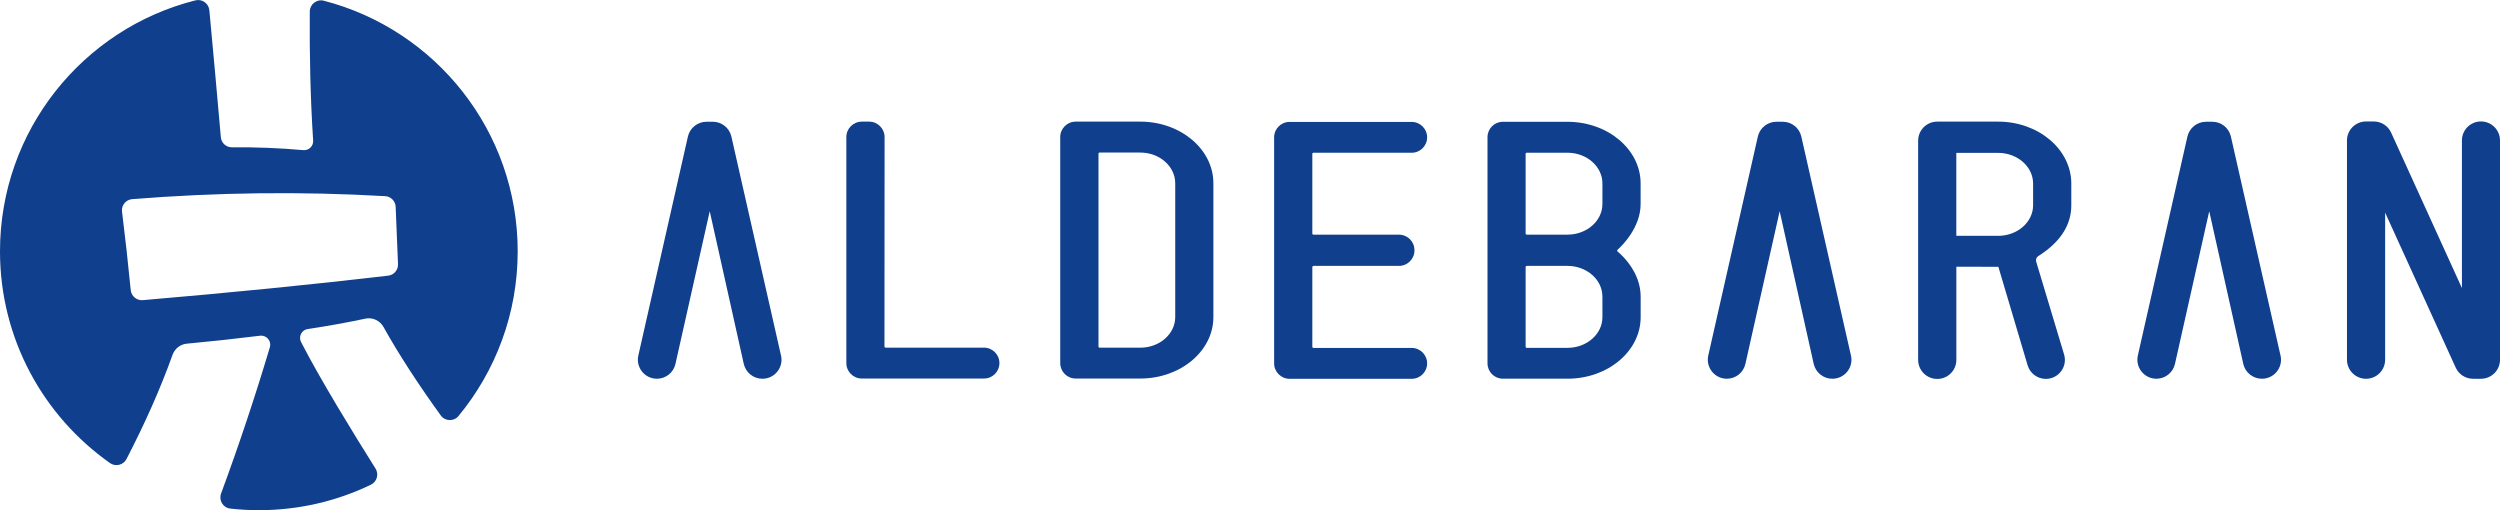<?xml version="1.0" encoding="UTF-8"?>
<svg xmlns="http://www.w3.org/2000/svg" id="Calque_2" data-name="Calque 2" viewBox="0 0 628.94 128.35">
  <g id="ALDEBARAN_2024_-_BLEU" data-name="ALDEBARAN 2024 - BLEU">
    <g id="ALDEBARAN">
      <path d="M628.94,90.49v-55.15c0-2.64-2.14-4.79-4.79-4.79h0c-2.64,0-4.79,2.14-4.79,4.79v37.13l-17.81-39.11c-.78-1.71-2.48-2.8-4.36-2.8h-1.96c-2.64,0-4.79,2.14-4.79,4.79v55.15c0,2.64,2.14,4.79,4.78,4.79h.03c2.64,0,4.79-2.14,4.79-4.79v-37.01l17.76,39c.78,1.71,2.48,2.8,4.36,2.8h1.99c2.64,0,4.79-2.14,4.79-4.79Z" style="fill: #0f3f8d;"/>
      <path d="M573.72,89.43l-12.48-55.07c-.49-2.18-2.43-3.73-4.66-3.73h-1.6c-2.24,0-4.18,1.54-4.68,3.73l-12.47,55.07c-.68,3,1.6,5.85,4.67,5.85h0c2.24,0,4.18-1.55,4.67-3.74l8.62-38.4,8.56,38.39c.49,2.19,2.43,3.75,4.68,3.75h.03c3.07,0,5.35-2.85,4.67-5.85Z" style="fill: #0f3f8d;"/>
      <path d="M519.27,89.16l-7.02-23.35c-.16-.53.07-1.08.53-1.38,6.14-3.88,8.31-8.36,8.31-12.8v-5.45c0-8.59-8.25-15.58-18.39-15.58h-15.35c-2.64,0-4.79,2.14-4.79,4.79v55.15c0,2.64,2.14,4.78,4.78,4.79h.04c2.64,0,4.79-2.14,4.79-4.79v-23.44l10.57.02,7.36,24.78c.6,2.03,2.47,3.42,4.59,3.42h0c3.21,0,5.51-3.09,4.58-6.16ZM492.16,38.46h10.53c4.84,0,8.79,3.47,8.79,7.72v5.45c0,4.24-3.94,7.7-8.79,7.7h-10.53v-20.87Z" style="fill: #0f3f8d;"/>
      <path d="M465.65,89.43l-12.48-55.07c-.49-2.18-2.43-3.73-4.66-3.73h-1.6c-2.24,0-4.18,1.54-4.68,3.73l-12.47,55.07c-.68,3,1.6,5.85,4.67,5.85h0c2.24,0,4.18-1.55,4.67-3.74l8.62-38.4,8.56,38.39c.49,2.19,2.43,3.75,4.68,3.75h.03c3.07,0,5.35-2.85,4.67-5.85Z" style="fill: #0f3f8d;"/>
      <path d="M406.93,63.27c-.13-.11-.14-.31-.01-.42,1.14-1.02,5.82-5.6,5.82-11.52v-5.19c0-8.55-8.25-15.5-18.39-15.5h-16.27c-2.13,0-3.86,1.73-3.86,3.86v56.91c0,2.13,1.73,3.86,3.86,3.86h16.28c10.14,0,18.39-6.93,18.39-15.46v-5.2c0-6.13-4.65-10.38-5.81-11.34ZM410.48,63.06s0,0,0,0c0,0,0,0,0,0ZM383.81,67.17c0-.16.13-.28.28-.28h10.25c4.84,0,8.79,3.47,8.79,7.72v5.2c0,4.24-3.94,7.7-8.79,7.7h-10.25c-.16,0-.28-.13-.28-.28v-20.05ZM383.81,38.7c0-.16.13-.28.28-.28h10.25c4.84,0,8.79,3.47,8.79,7.72v5.19c0,4.24-3.94,7.7-8.79,7.7h-10.25c-.16,0-.28-.13-.28-.28v-20.05Z" style="fill: #0f3f8d;"/>
      <path d="M330.43,66.89h21.53c2.15,0,3.88-1.74,3.88-3.88v-.09c0-2.14-1.74-3.88-3.88-3.88h-21.53c-.16,0-.28-.13-.28-.28v-20.05c0-.16.13-.28.28-.28h24.72c2.15,0,3.88-1.74,3.88-3.88h0c0-2.14-1.74-3.88-3.88-3.88h-30.73c-2.15,0-3.88,1.73-3.88,3.88v56.87c0,2.14,1.74,3.88,3.88,3.88h30.73c2.15,0,3.88-1.74,3.88-3.88h0c0-2.15-1.74-3.89-3.88-3.89h-24.72c-.16,0-.28-.13-.28-.28v-20.05c0-.16.13-.28.28-.28Z" style="fill: #0f3f8d;"/>
      <path d="M266.73,91.35c0,2.14,1.73,3.88,3.88,3.88h16.26c10.14,0,18.39-6.93,18.39-15.46v-33.67c0-8.55-8.25-15.5-18.39-15.5h-16.26c-2.14,0-3.88,1.74-3.88,3.88v56.88ZM276.35,38.66c0-.16.13-.28.28-.28h10.24c4.84,0,8.79,3.47,8.79,7.72v33.67c0,4.24-3.94,7.7-8.79,7.7h-10.24c-.16,0-.28-.13-.28-.28v-48.52Z" style="fill: #0f3f8d;"/>
      <path d="M218.64,30.6h-1.83c-2.15,0-3.89,1.74-3.89,3.88v56.86c0,2.15,1.74,3.89,3.89,3.89h30.73c2.15,0,3.89-1.73,3.89-3.88h0c0-2.15-1.74-3.89-3.89-3.89h-24.72c-.17,0-.31-.14-.31-.31l.03-52.66c0-2.14-1.74-3.89-3.88-3.89ZM222.66,30.61h0,0Z" style="fill: #0f3f8d;"/>
      <path d="M196.48,89.43l-12.48-55.07c-.49-2.18-2.43-3.73-4.66-3.73h-1.6c-2.24,0-4.18,1.54-4.68,3.73l-12.47,55.07c-.68,3,1.6,5.85,4.67,5.85h0c2.24,0,4.18-1.55,4.67-3.74l8.62-38.4,8.56,38.39c.49,2.19,2.43,3.75,4.68,3.75h.03c3.07,0,5.35-2.85,4.67-5.85Z" style="fill: #0f3f8d;"/>
    </g>
    <path id="LOGOTYPE" d="M77.93,2.91c-.08,11.16.17,22.01.85,32.46.09,1.39-1.08,2.52-2.47,2.4-6.01-.53-11.99-.77-17.94-.71-1.46.02-2.68-1.07-2.81-2.52-.9-10.31-1.87-20.99-2.89-31.95-.16-1.72-1.82-2.92-3.5-2.5C20.92,7.2,0,32.77,0,63.23c0,22.03,10.94,41.48,27.68,53.27,1.4.98,3.36.5,4.14-1.01,4.54-8.78,8.48-17.53,11.58-26.21.56-1.56,1.95-2.67,3.6-2.82,6.03-.56,12.17-1.23,18.42-2,1.63-.2,2.94,1.33,2.47,2.9-3.65,12.26-7.75,24.53-12.27,36.79-.64,1.72.49,3.6,2.32,3.8,2.36.26,4.75.4,7.17.4,10.1,0,19.67-2.3,28.2-6.41,1.52-.73,2.06-2.64,1.16-4.07-5.23-8.29-13.93-22.45-18.74-31.84-.7-1.38.17-3.04,1.7-3.26,5.29-.78,10.03-1.66,14.46-2.6,1.82-.39,3.67.45,4.58,2.07,4,7.18,8.9,14.63,14.41,22.27,1.08,1.49,3.29,1.58,4.46.16,9.3-11.26,14.9-25.69,14.9-41.44,0-30.33-20.73-55.8-48.79-63.05-1.77-.46-3.5.9-3.52,2.73ZM97.66,69.35c-19.52,2.29-40.21,4.32-61.74,6.16-1.53.13-2.88-1-3.03-2.53-.67-6.81-1.4-13.41-2.19-19.75-.2-1.58.96-3,2.54-3.13,21.31-1.71,42.54-1.97,63.67-.75,1.43.08,2.57,1.24,2.63,2.68.19,4.62.38,9.43.59,14.42.06,1.46-1.01,2.73-2.47,2.9Z" style="fill: #0f3f8d;"/>
  </g>
</svg>